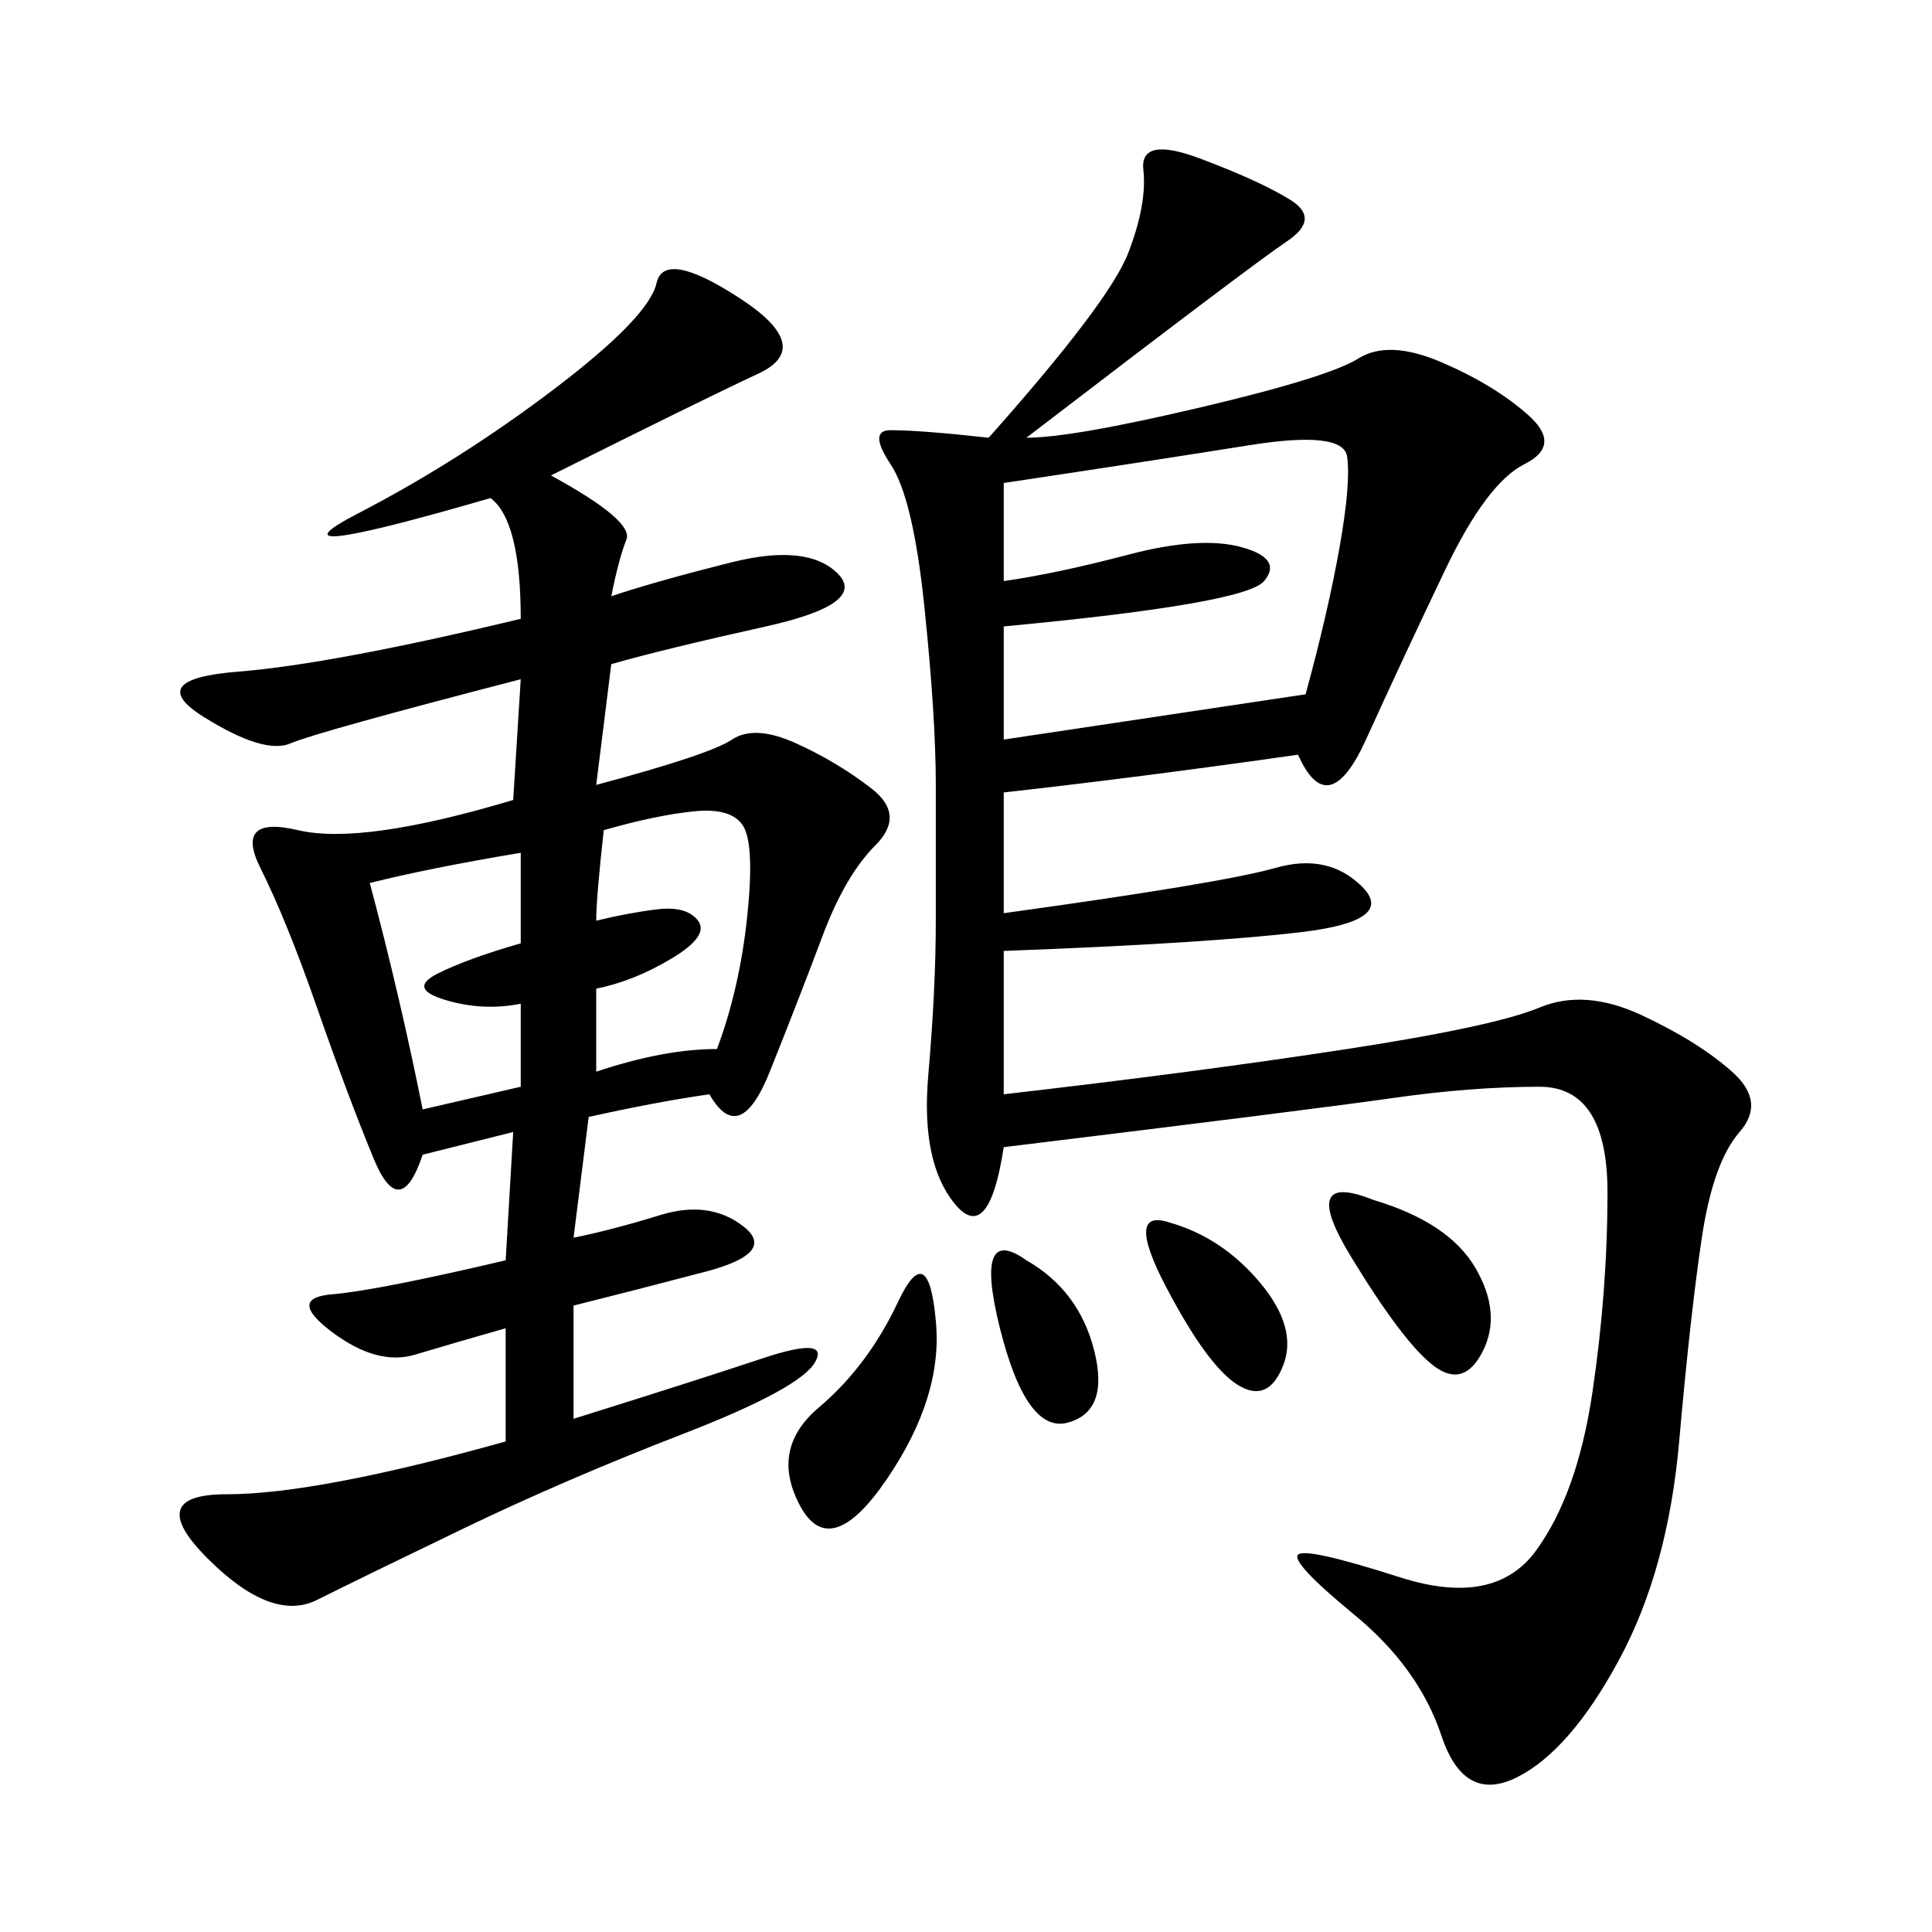 <svg xmlns="http://www.w3.org/2000/svg" xmlns:xlink="http://www.w3.org/1999/xlink" width="300" height="300"><path d="M159.38 67.97Q166.41 67.97 186.33 63.28Q206.25 58.59 210.94 55.66Q215.63 52.73 223.83 56.25Q232.03 59.77 237.30 64.45Q242.58 69.14 236.72 72.07Q230.86 75 224.41 88.48Q217.97 101.95 212.11 114.84Q206.25 127.73 201.56 117.19L201.56 117.19Q176.95 120.70 155.86 123.05L155.86 123.05L155.86 141.80Q189.84 137.11 198.05 134.77Q206.25 132.42 211.52 137.70Q216.80 142.97 202.15 144.73Q187.50 146.48 155.86 147.66L155.86 147.66L155.86 169.92Q186.33 166.41 209.18 162.89Q232.03 159.38 239.06 156.45Q246.09 153.52 254.88 157.62Q263.67 161.72 268.95 166.41Q274.22 171.09 270.12 175.78Q266.02 180.47 264.26 192.19Q262.50 203.91 260.74 223.83Q258.98 243.75 251.37 257.81Q243.75 271.88 235.55 275.98Q227.34 280.08 223.83 269.53Q220.31 258.98 210.35 250.78Q200.39 242.58 201.56 241.41Q202.73 240.23 217.38 244.92Q232.03 249.61 238.48 240.82Q244.92 232.03 247.27 216.21Q249.61 200.39 249.61 185.16L249.61 185.16Q249.61 168.75 239.06 168.75L239.06 168.75Q228.52 168.75 216.21 170.51Q203.91 172.27 155.86 178.13L155.86 178.13Q153.52 193.36 148.24 186.91Q142.97 180.47 144.14 166.99Q145.31 153.52 145.31 142.97L145.31 142.97L145.31 121.88Q145.31 111.33 143.55 94.34Q141.80 77.34 138.28 72.07Q134.77 66.80 138.28 66.80L138.28 66.80Q142.97 66.80 153.52 67.97L153.52 67.97Q172.27 46.88 175.20 39.26Q178.13 31.64 177.54 26.37Q176.95 21.09 186.33 24.61Q195.70 28.13 200.39 31.05Q205.08 33.98 199.80 37.50Q194.53 41.02 159.38 67.97L159.38 67.97ZM85.55 73.83Q98.44 80.86 97.27 83.79Q96.09 86.72 94.92 92.58L94.92 92.58Q101.95 90.23 113.67 87.30Q125.39 84.38 130.08 89.06Q134.77 93.75 118.95 97.27Q103.13 100.78 94.92 103.13L94.92 103.13L92.58 121.88Q110.16 117.19 113.67 114.84Q117.19 112.50 123.63 115.43Q130.08 118.36 135.35 122.46Q140.63 126.56 135.94 131.25Q131.25 135.94 127.73 145.31Q124.22 154.69 119.53 166.41Q114.84 178.13 110.16 169.92L110.16 169.92Q101.95 171.09 91.41 173.44L91.41 173.44L89.06 192.19Q94.92 191.02 102.54 188.67Q110.16 186.33 115.43 190.43Q120.70 194.53 109.57 197.46Q98.44 200.39 89.06 202.73L89.06 202.73L89.06 220.31Q107.81 214.45 118.36 210.94Q128.91 207.42 126.56 211.52Q124.22 215.63 106.05 222.66Q87.89 229.69 72.07 237.30Q56.25 244.92 49.22 248.44Q42.19 251.95 32.23 241.99Q22.27 232.03 35.16 232.03L35.16 232.03Q49.22 232.03 78.52 223.83L78.52 223.83L78.52 206.25Q70.31 208.59 64.45 210.35Q58.59 212.11 51.56 206.84Q44.53 201.56 51.56 200.98Q58.59 200.39 78.52 195.70L78.52 195.70L79.69 175.78L65.63 179.30Q62.11 189.84 58.01 179.88Q53.91 169.92 49.22 156.45Q44.53 142.97 40.43 134.77Q36.33 126.56 46.29 128.91Q56.25 131.25 79.69 124.22L79.69 124.22L80.86 105.47Q49.22 113.67 45.12 115.43Q41.02 117.19 31.64 111.33Q22.27 105.47 36.91 104.30Q51.56 103.13 80.86 96.09L80.86 96.09Q80.86 80.86 76.17 77.34L76.17 77.34Q39.84 87.89 55.66 79.69Q71.48 71.48 86.13 60.35Q100.78 49.22 101.95 43.95Q103.13 38.67 114.84 46.29Q126.56 53.91 117.77 58.01Q108.98 62.11 85.55 73.83L85.55 73.83ZM155.86 75L155.86 90.23Q164.06 89.06 175.20 86.13Q186.33 83.20 192.77 84.96Q199.22 86.72 196.29 90.23Q193.36 93.75 155.86 97.27L155.86 97.27L155.86 114.84L202.73 107.81Q206.25 94.92 208.01 84.96Q209.77 75 209.18 70.90Q208.59 66.80 193.95 69.14Q179.30 71.48 155.86 75L155.86 75ZM92.58 142.97Q97.27 141.80 101.95 141.21Q106.64 140.63 108.40 142.97Q110.16 145.31 104.30 148.83Q98.44 152.34 92.58 153.52L92.58 153.52L92.58 166.41Q103.13 162.89 111.33 162.89L111.33 162.89Q114.84 153.52 116.02 142.38Q117.19 131.25 115.43 128.32Q113.67 125.39 107.81 125.98Q101.95 126.56 93.75 128.91L93.75 128.91Q92.58 139.45 92.58 142.97L92.58 142.97ZM57.42 137.11Q62.11 154.69 65.63 172.27L65.63 172.27L80.86 168.75L80.86 155.86Q75 157.03 69.14 155.27Q63.28 153.52 67.97 151.17Q72.66 148.83 80.86 146.48L80.86 146.48L80.86 132.42Q66.80 134.77 57.42 137.11L57.42 137.11ZM145.31 205.08Q146.48 216.80 137.70 229.69Q128.91 242.58 124.22 233.79Q119.53 225 127.15 218.55Q134.77 212.11 139.45 202.15Q144.14 192.19 145.31 205.08L145.31 205.08ZM213.28 186.33Q225 189.84 229.10 196.88Q233.20 203.91 230.27 209.77Q227.34 215.63 222.66 212.11Q217.97 208.59 209.77 195.12Q201.56 181.64 213.28 186.33L213.28 186.33ZM181.64 189.84Q189.84 192.19 195.70 199.22Q201.56 206.25 199.22 212.11Q196.88 217.97 192.19 215.04Q187.50 212.11 181.05 199.80Q174.61 187.50 181.64 189.84L181.64 189.84ZM159.38 195.70Q167.58 200.39 169.92 209.77Q172.27 219.14 165.82 220.90Q159.38 222.66 155.27 206.25Q151.17 189.84 159.38 195.70L159.38 195.70Z"/></svg>